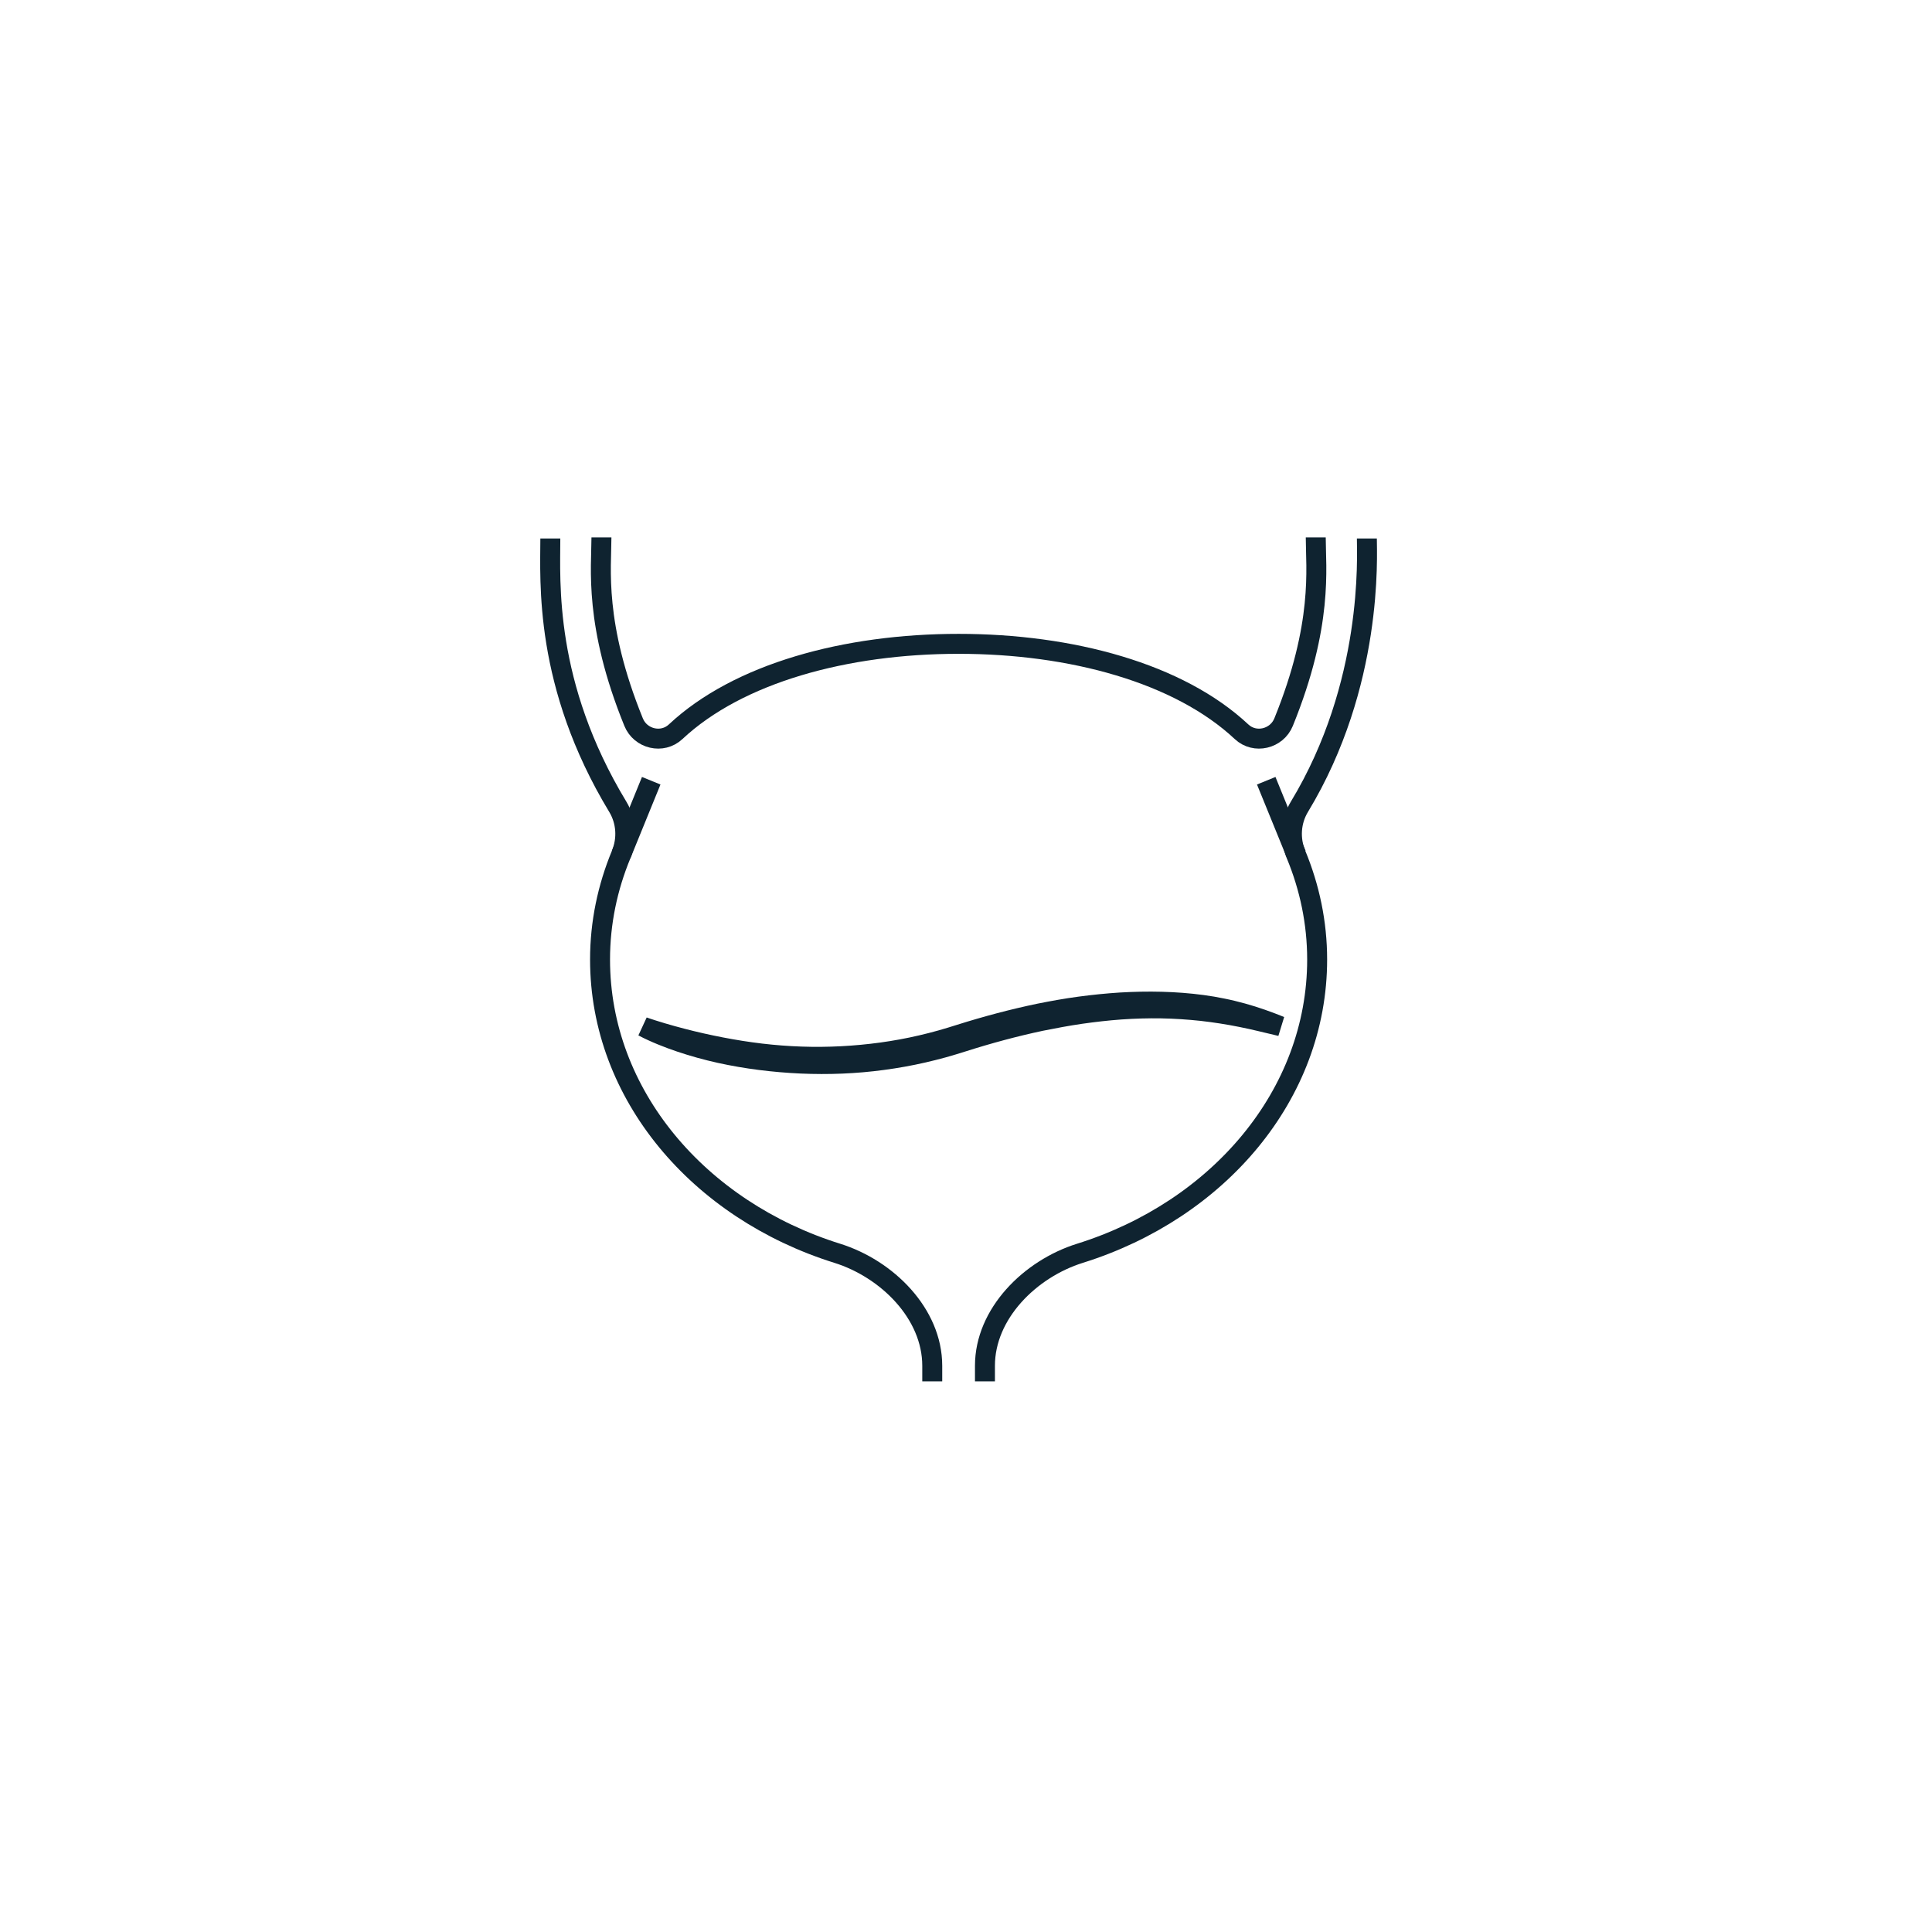 <svg width="151" height="151" viewBox="0 0 151 151" fill="none" xmlns="http://www.w3.org/2000/svg">
<path d="M76.981 107.963V106.746C76.981 102.667 80.512 99.173 84.404 97.954C95.215 94.572 102.945 85.567 102.945 74.991C102.945 72.109 102.355 69.352 101.295 66.789C100.79 65.569 100.875 64.187 101.558 63.057C107.355 53.474 106.831 43.409 106.831 42.086" stroke="#0F2330" stroke-width="1.56" stroke-linejoin="round"/>
<path d="M43.012 42.086C43.012 45.422 42.488 53.474 48.285 63.057C48.968 64.187 49.052 65.569 48.547 66.789C47.487 69.352 46.898 72.111 46.898 74.991C46.898 85.567 54.629 94.572 65.439 97.954C69.331 99.173 72.862 102.667 72.862 106.746V107.963" stroke="#0F2330" stroke-width="1.56" stroke-linejoin="round"/>
<path d="M99.912 80.963C98.861 80.719 97.873 80.46 96.862 80.263C95.855 80.06 94.844 79.904 93.827 79.788C92.808 79.68 91.784 79.61 90.755 79.593C89.727 79.576 88.697 79.607 87.667 79.678C86.638 79.752 85.609 79.87 84.583 80.016C83.557 80.166 82.537 80.356 81.518 80.561C79.485 80.993 77.47 81.538 75.48 82.172L74.707 82.411C74.446 82.492 74.182 82.566 73.92 82.64C73.391 82.783 72.862 82.921 72.329 83.041C71.262 83.287 70.183 83.477 69.101 83.623C66.934 83.917 64.743 84.001 62.565 83.905C60.387 83.805 58.218 83.538 56.091 83.069C55.028 82.833 53.976 82.543 52.944 82.196C52.428 82.02 51.914 81.834 51.409 81.625C51.157 81.521 50.904 81.414 50.655 81.298C50.529 81.241 50.404 81.183 50.28 81.121C50.152 81.058 50.036 80.999 49.895 80.924L50.543 79.523L50.889 79.64L51.253 79.759C51.497 79.835 51.743 79.912 51.99 79.985C52.485 80.129 52.981 80.271 53.481 80.398C54.481 80.66 55.49 80.886 56.504 81.082C57.518 81.278 58.538 81.441 59.564 81.563C60.588 81.684 61.618 81.763 62.649 81.798C64.71 81.87 66.772 81.759 68.81 81.481C69.829 81.339 70.841 81.156 71.841 80.921C72.343 80.808 72.838 80.675 73.334 80.539C73.581 80.469 73.828 80.397 74.074 80.322L74.82 80.09C76.875 79.444 78.962 78.885 81.081 78.445C82.143 78.233 83.209 78.04 84.285 77.896C85.362 77.752 86.444 77.641 87.53 77.572C89.704 77.445 91.903 77.478 94.078 77.77C94.351 77.809 94.622 77.847 94.892 77.893C95.162 77.944 95.433 77.99 95.702 78.047C96.241 78.151 96.774 78.289 97.303 78.43C98.357 78.719 99.396 79.095 100.367 79.487L99.915 80.963" fill="#0F2330"/>
<path d="M102.836 42.004C102.836 44.386 103.433 48.786 100.322 56.44C99.785 57.759 98.076 58.166 97.038 57.193C92.15 52.615 83.747 50.321 74.921 50.321C66.095 50.321 57.693 52.615 52.805 57.193C51.766 58.166 50.057 57.759 49.521 56.44C46.41 48.786 47.007 44.386 47.007 42.004" stroke="#0F2330" stroke-width="1.56" stroke-linejoin="round"/>
<path d="M48.547 66.79L50.898 61.02" stroke="#0F2330" stroke-width="1.56" stroke-linejoin="round"/>
<path d="M101.317 66.79L98.965 61.02" stroke="#0F2330" stroke-width="1.56" stroke-linejoin="round"/>
</svg>
